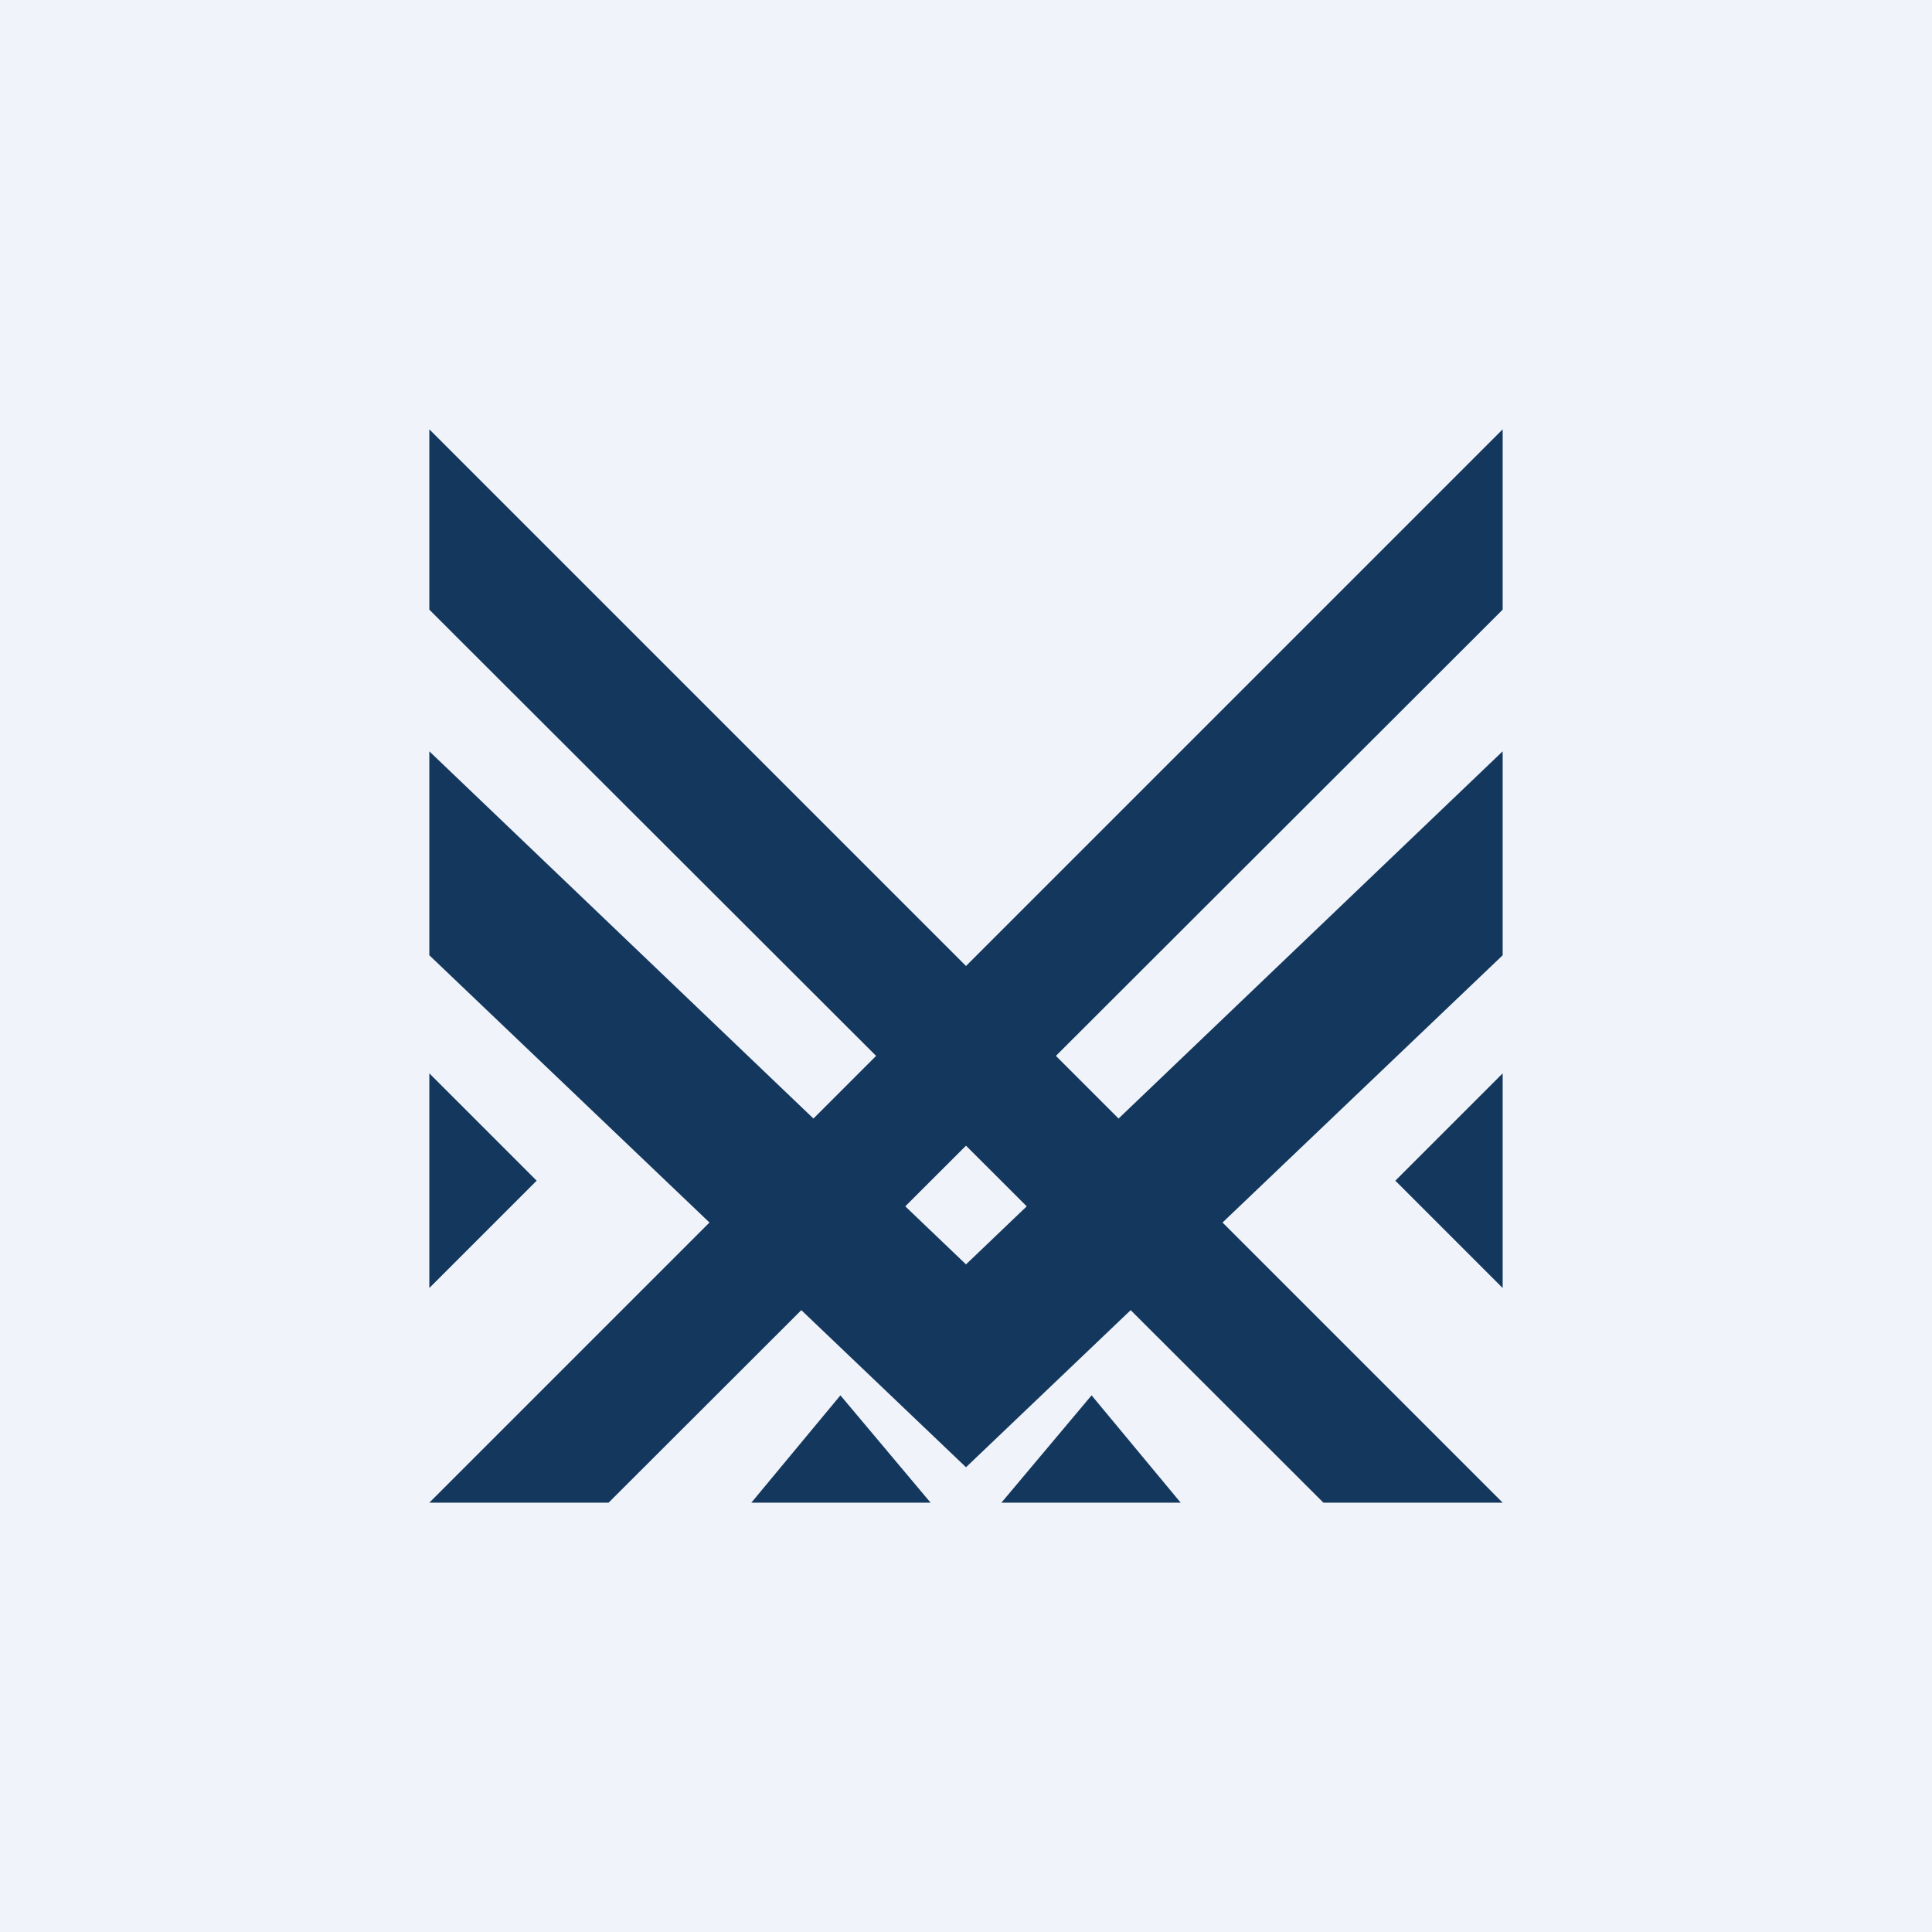 <!-- by TradingView --><svg width="18" height="18" viewBox="0 0 18 18" xmlns="http://www.w3.org/2000/svg"><path fill="#F0F3FA" d="M0 0h18v18H0z"/><path d="M14 4v1.68L5.67 14H4L14 4ZM5 11l-1 1v-2l1 1ZM7.83 13l.84 1H7l.83-1Z" fill="#14385D"/><path d="M4 4v1.68L12.33 14H14L4 4Z" fill="#14385D"/><path d="M4 8.9V7l5 4.78L14 7v1.9l-5 4.77L4 8.9ZM13 11l1 1v-2l-1 1ZM10.17 13l-.84 1H11l-.83-1Z" fill="#14385D"/></svg>